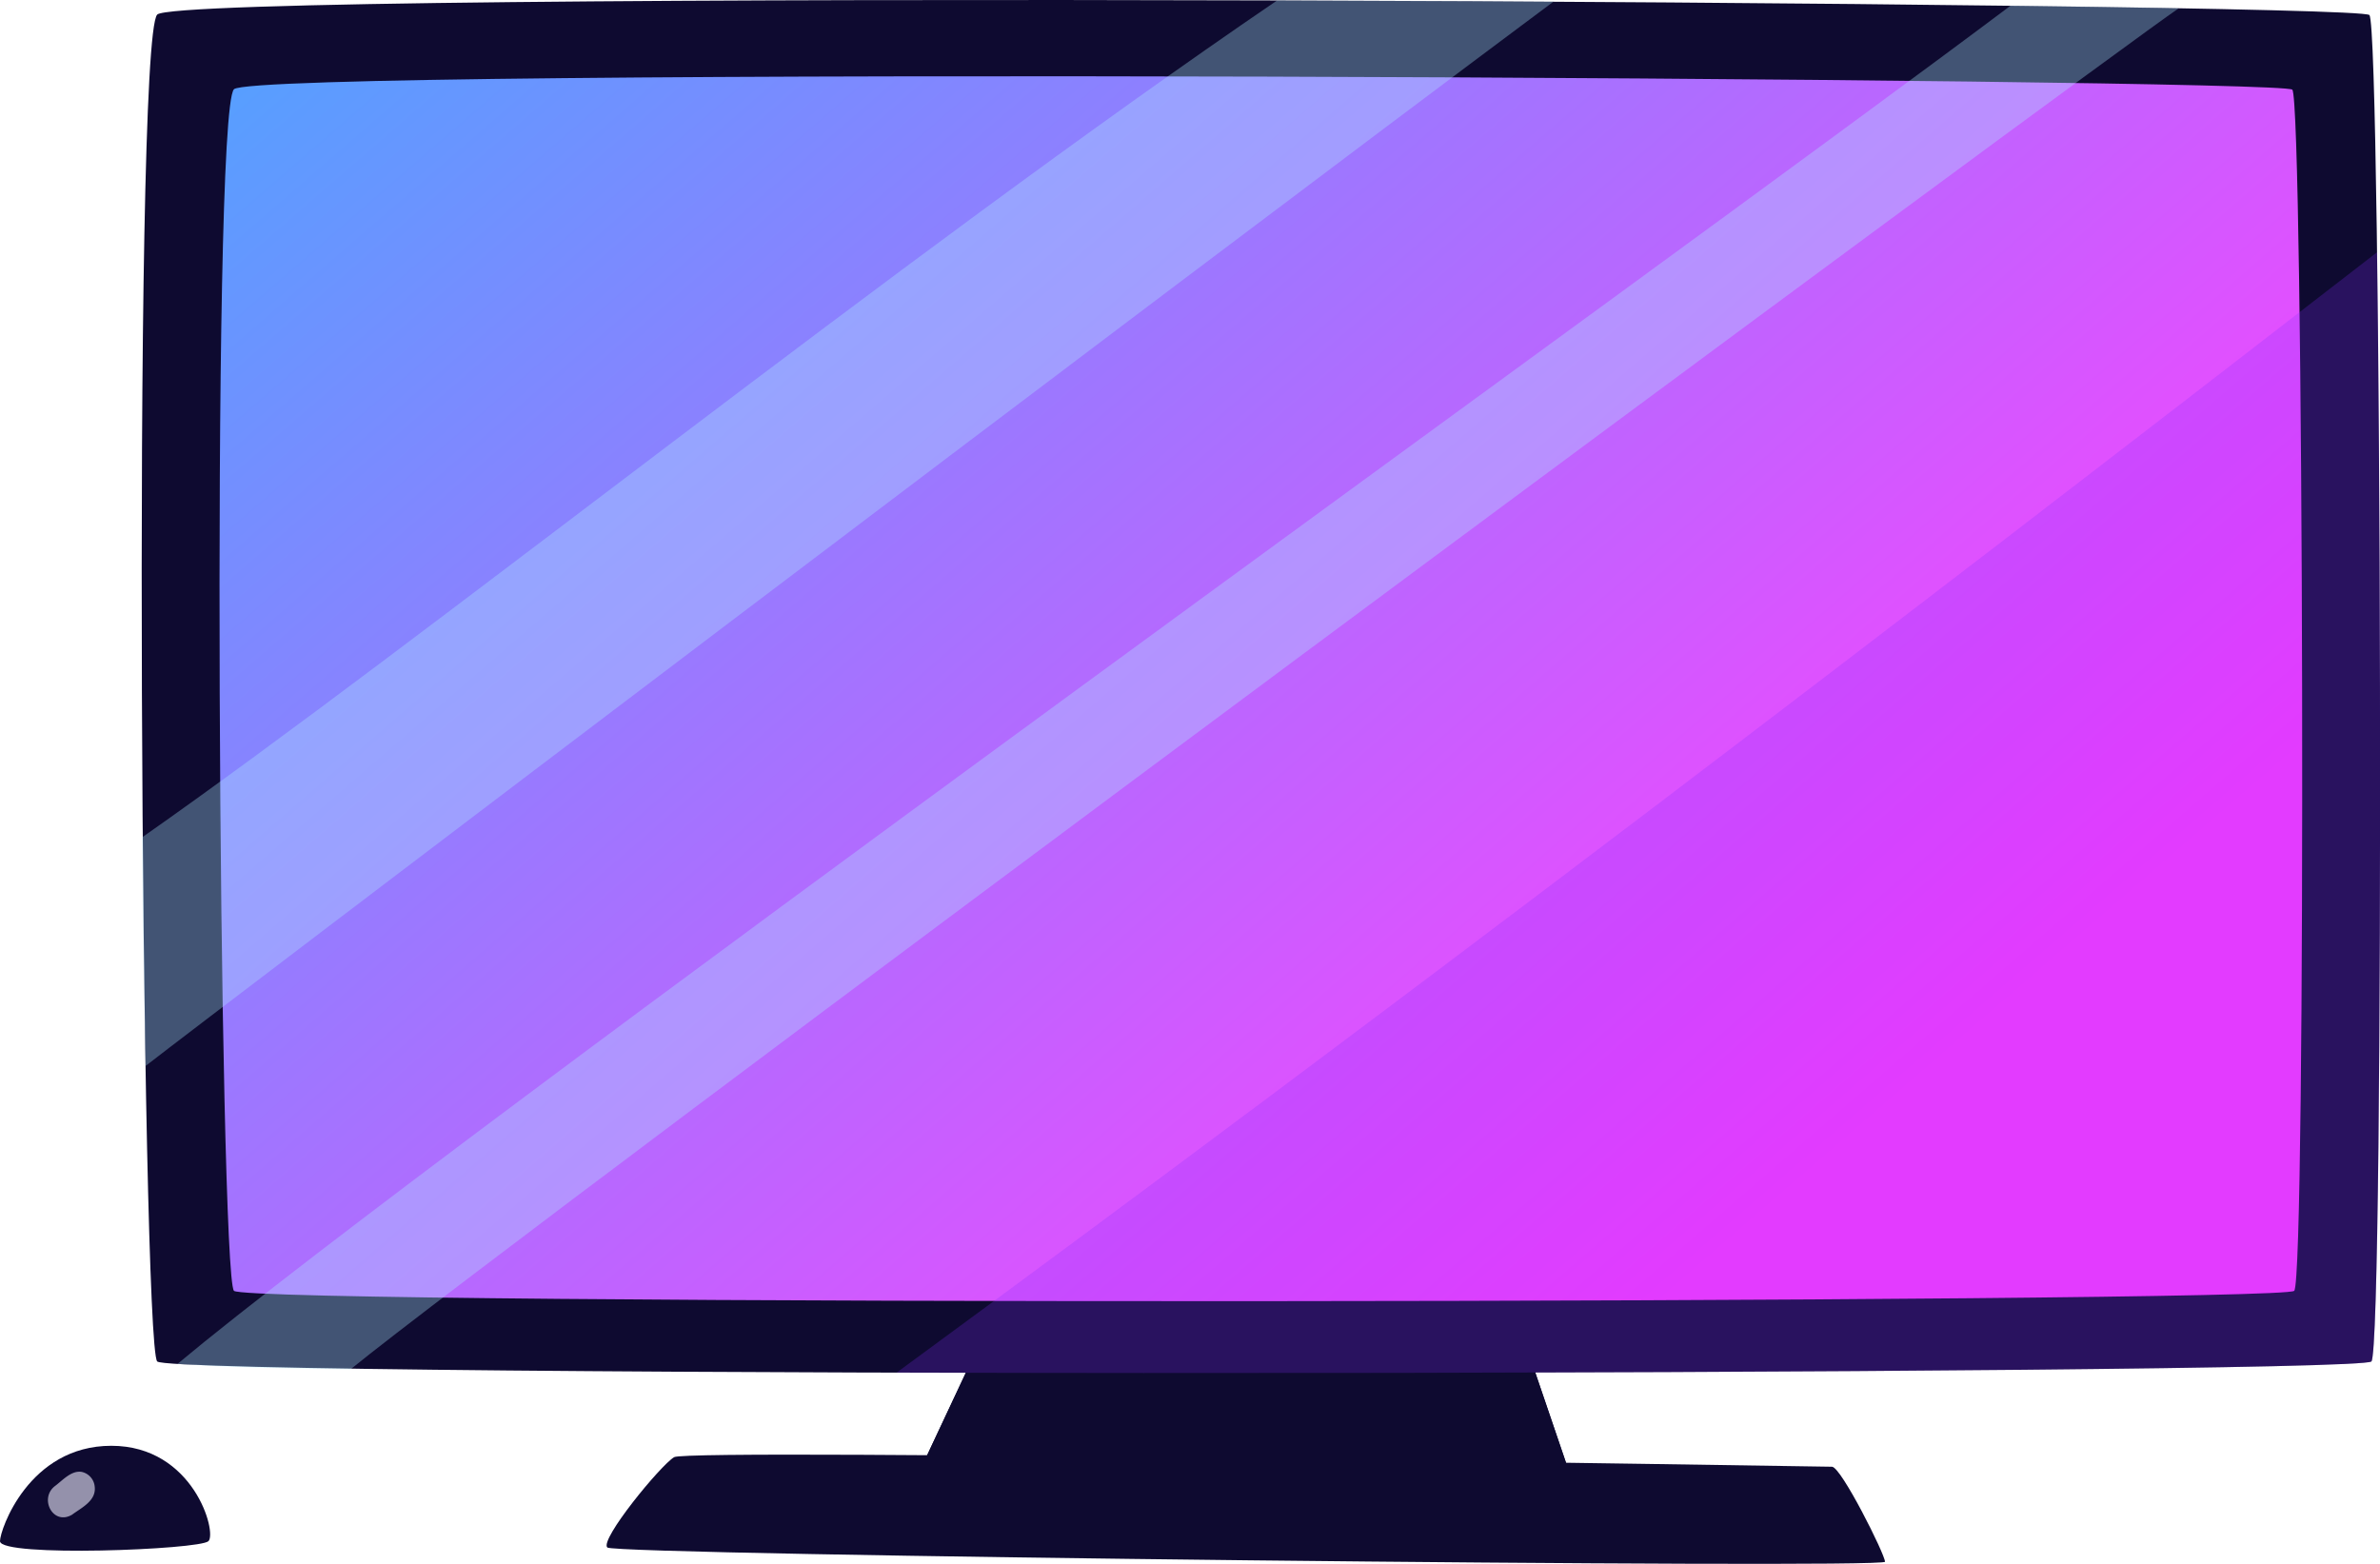 <?xml version="1.0" encoding="UTF-8"?> <svg xmlns="http://www.w3.org/2000/svg" xmlns:xlink="http://www.w3.org/1999/xlink" viewBox="0 0 213.62 140.38"> <defs> <style>.cls-1{isolation:isolate;}.cls-2,.cls-3{fill:#0e0a30;}.cls-3,.cls-6{mix-blend-mode:multiply;}.cls-4{fill:url(#Degradado_sin_nombre_18);}.cls-5{fill:#adebff;opacity:0.33;mix-blend-mode:overlay;}.cls-6{fill:#862cff;opacity:0.23;}.cls-7{fill:#b3b0c8;opacity:0.81;mix-blend-mode:soft-light;}</style> <linearGradient id="Degradado_sin_nombre_18" x1="440.68" y1="114" x2="593.53" y2="290.46" gradientUnits="userSpaceOnUse"> <stop offset="0" stop-color="#14c5ff"></stop> <stop offset="1" stop-color="#ff3fff"></stop> </linearGradient> </defs> <title>Ресурммывс 3</title> <g class="cls-1"> <g id="Слой_2" data-name="Слой 2"> <g id="OBJECTS"> <polygon class="cls-2" points="90.55 114.99 80.53 136.35 142.28 136.35 134.9 114.69 90.55 114.99"></polygon> <polygon class="cls-3" points="90.55 114.99 80.53 136.35 142.28 136.35 134.9 114.69 90.55 114.99"></polygon> <path class="cls-2" d="M451.68,180.65c-2.26,2.41-1.4,119.4,0,120.9s197.55,1.27,198.74,0,.92-119.69-.18-120.86S453.8,178.37,451.68,180.65Z" transform="translate(-437.57 -179.34)"></path> <path class="cls-4" d="M458.57,187.35c-2.1,2.15-1.31,106.52,0,107.86s183.82,1.13,184.92,0,.85-106.78-.17-107.82S460.54,185.32,458.57,187.35Z" transform="translate(-437.57 -179.34)"></path> <path class="cls-5" d="M453.5,301.77c3.21.21,5.57.37,15.53.49,14.54-11.86,157.36-117.6,164.1-122.18-4.38-.08-9.48-.16-15.1-.23C587.74,202.59,476.81,282.29,453.5,301.77Z" transform="translate(-437.57 -179.34)"></path> <path class="cls-5" d="M450.33,254.5c.06,9.74.16,12.26.3,20.53,6.64-5.17,90.79-69,126.37-95.54-8.1-.05-16.44-.09-24.8-.11C518.45,202.37,475.11,237.15,450.33,254.5Z" transform="translate(-437.57 -179.34)"></path> <path class="cls-6" d="M518.05,302.55c57.51.17,131.64-.22,132.37-1,.87-.93,1-65.13.51-99.57C607,236,562.84,269.69,518.05,302.55Z" transform="translate(-437.57 -179.34)"></path> <path class="cls-2" d="M498.08,310.14c-1.22.72-6.7,7.41-6,8.11s114.68,1.94,114.68,1.28S602.82,311,602,311,499.47,309.32,498.08,310.14Z" transform="translate(-437.57 -179.34)"></path> <path class="cls-2" d="M437.57,317.68c0,1.47,17.93.77,18.71,0s-1.33-8.56-8.72-8.56S437.57,316.65,437.57,317.68Z" transform="translate(-437.57 -179.34)"></path> <path class="cls-7" d="M446.07,312.78a1.49,1.49,0,0,0-1.18-1.32c-.92-.14-1.7.76-2.37,1.26-1.47,1.1-.21,3.59,1.51,2.59C444.89,314.67,446.23,314.06,446.07,312.78Z" transform="translate(-437.57 -179.34)"></path> </g> </g> </g> </svg> 